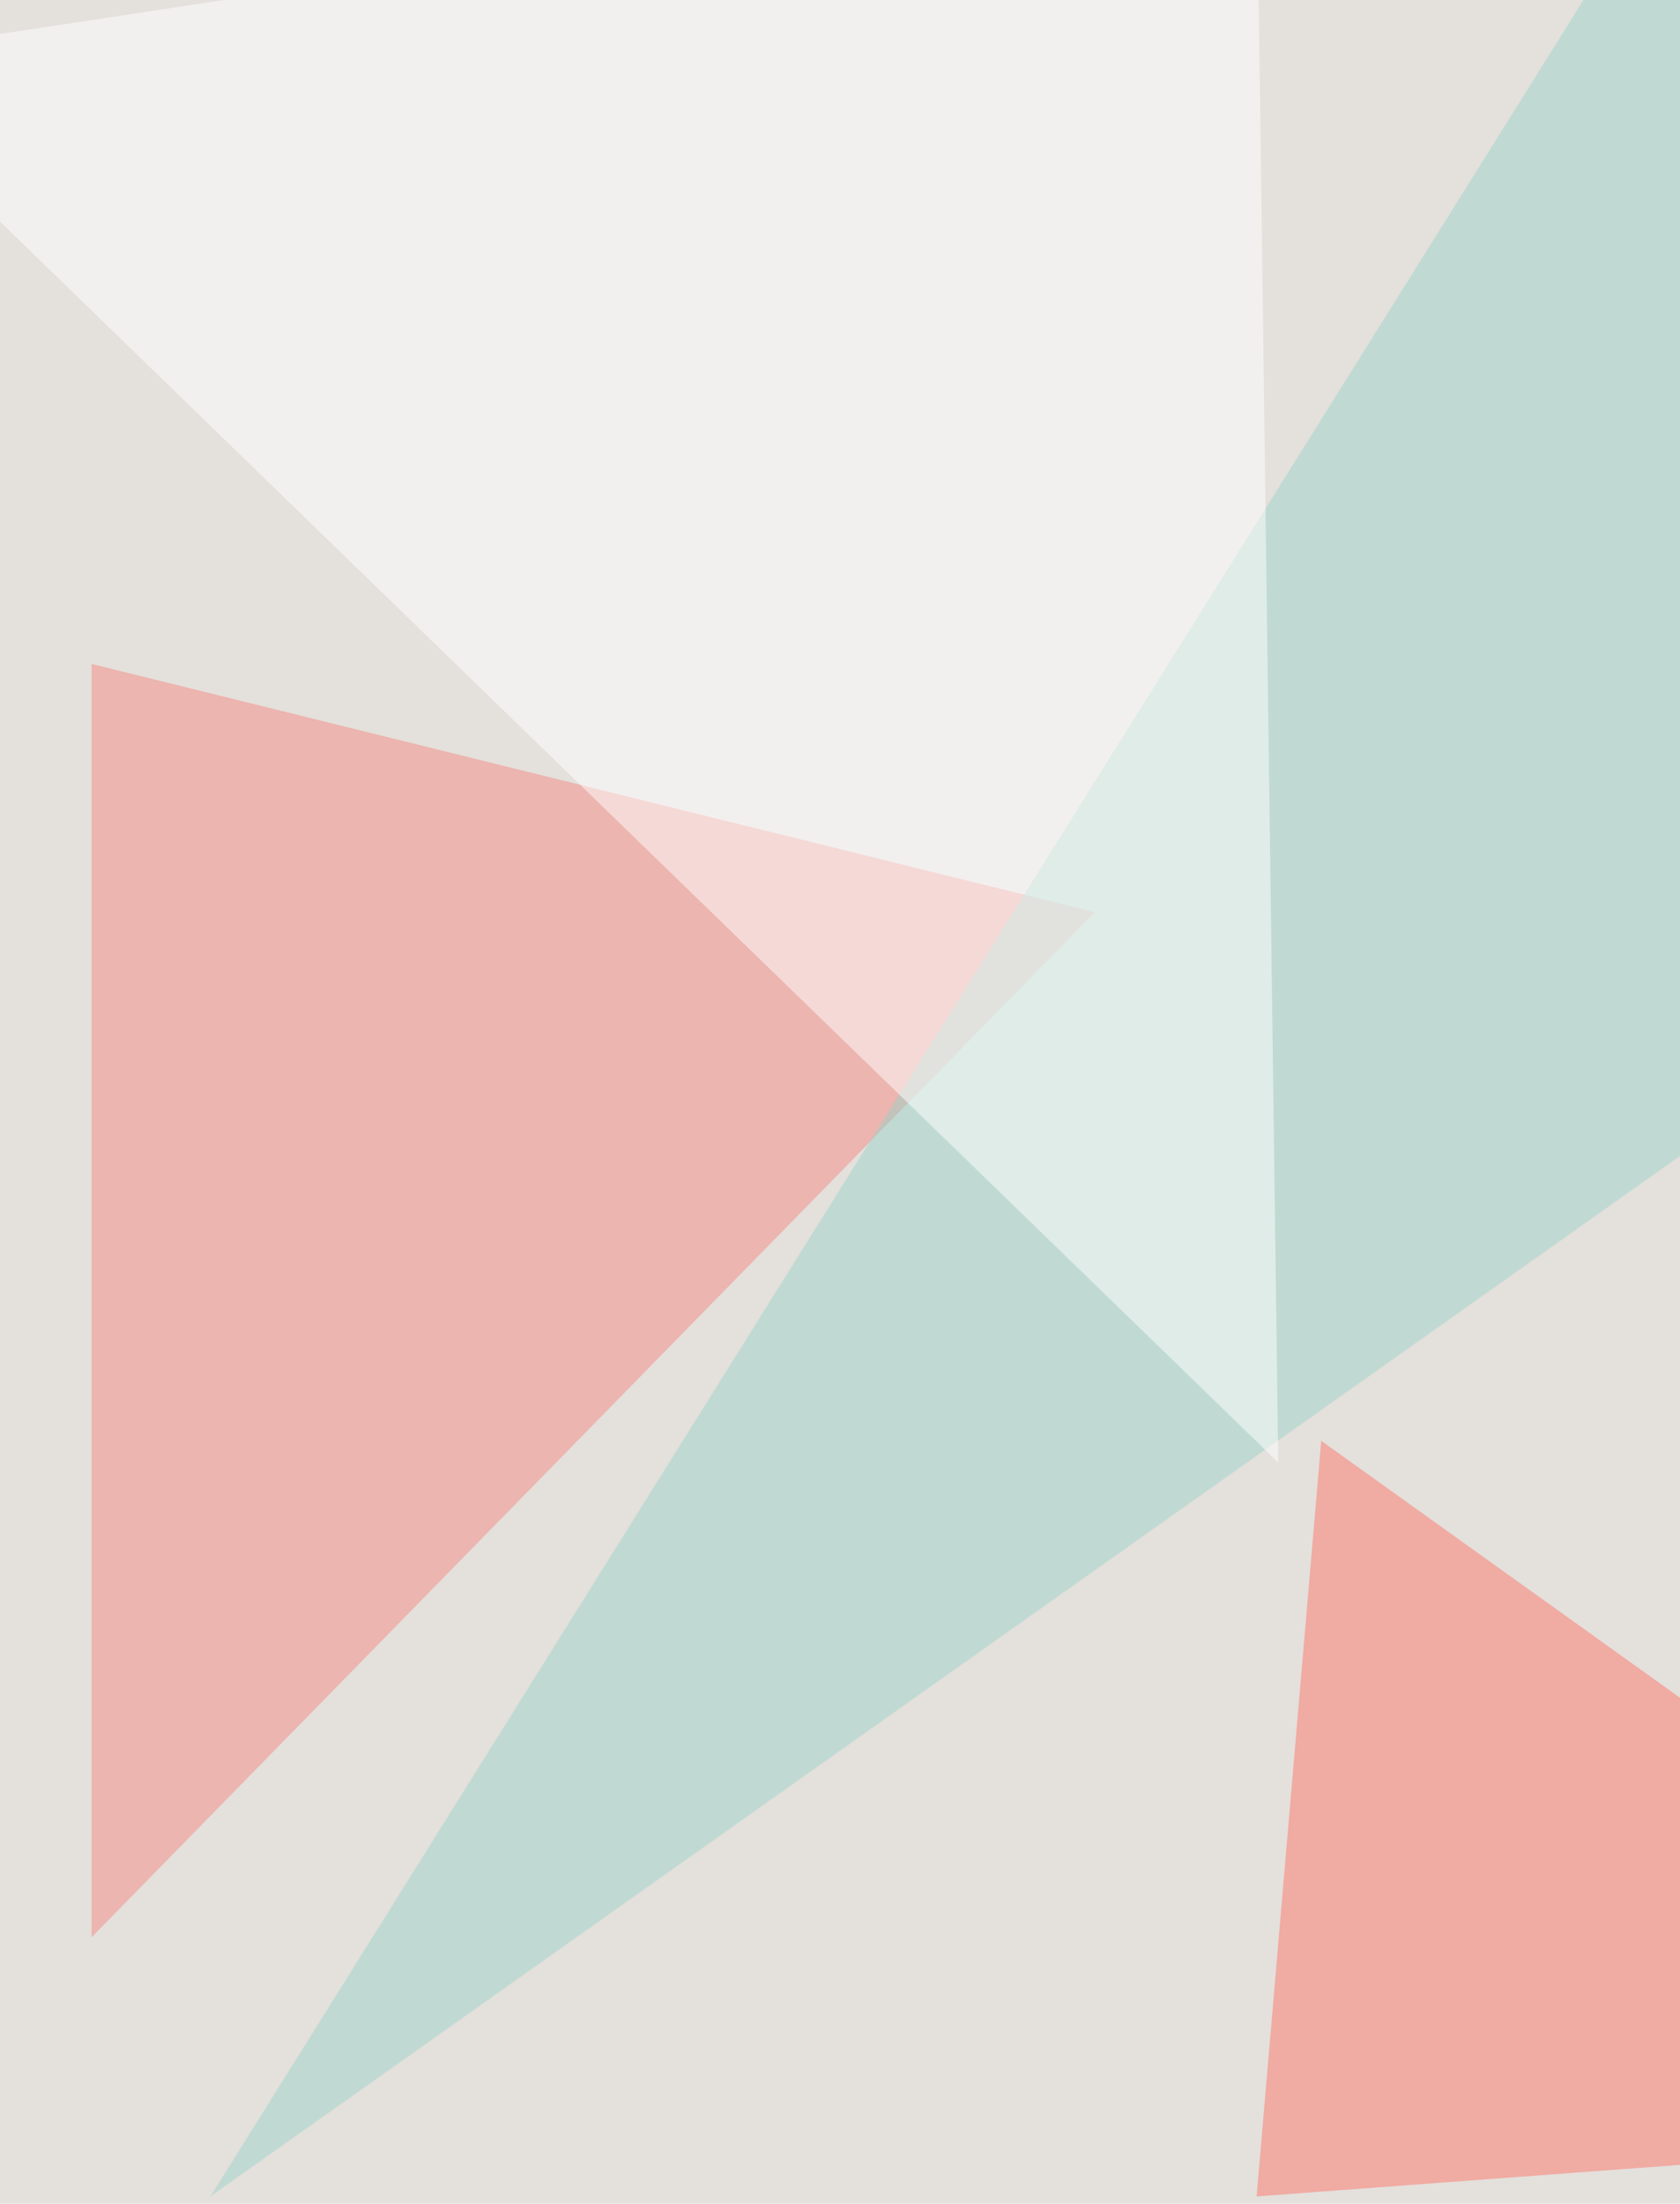 <svg xmlns="http://www.w3.org/2000/svg" width="598" height="784" ><filter id="a"><feGaussianBlur stdDeviation="55"/></filter><rect width="100%" height="100%" fill="#e4e0dc"/><g filter="url(#a)"><g fill-opacity=".5"><path fill="#f58a82" d="M32.6 236.2v453l357.1-364.7z"/><path fill="#fc766b" d="M447.3 781.4l361-26.9-338-241.9z"/><path fill="#9dd5ca" d="M74.9 781.4l526-841 130.6 376.4z"/><path fill="#fff" d="M-59.5 21.1l506.8-76.8 7.7 576z"/></g></g></svg>